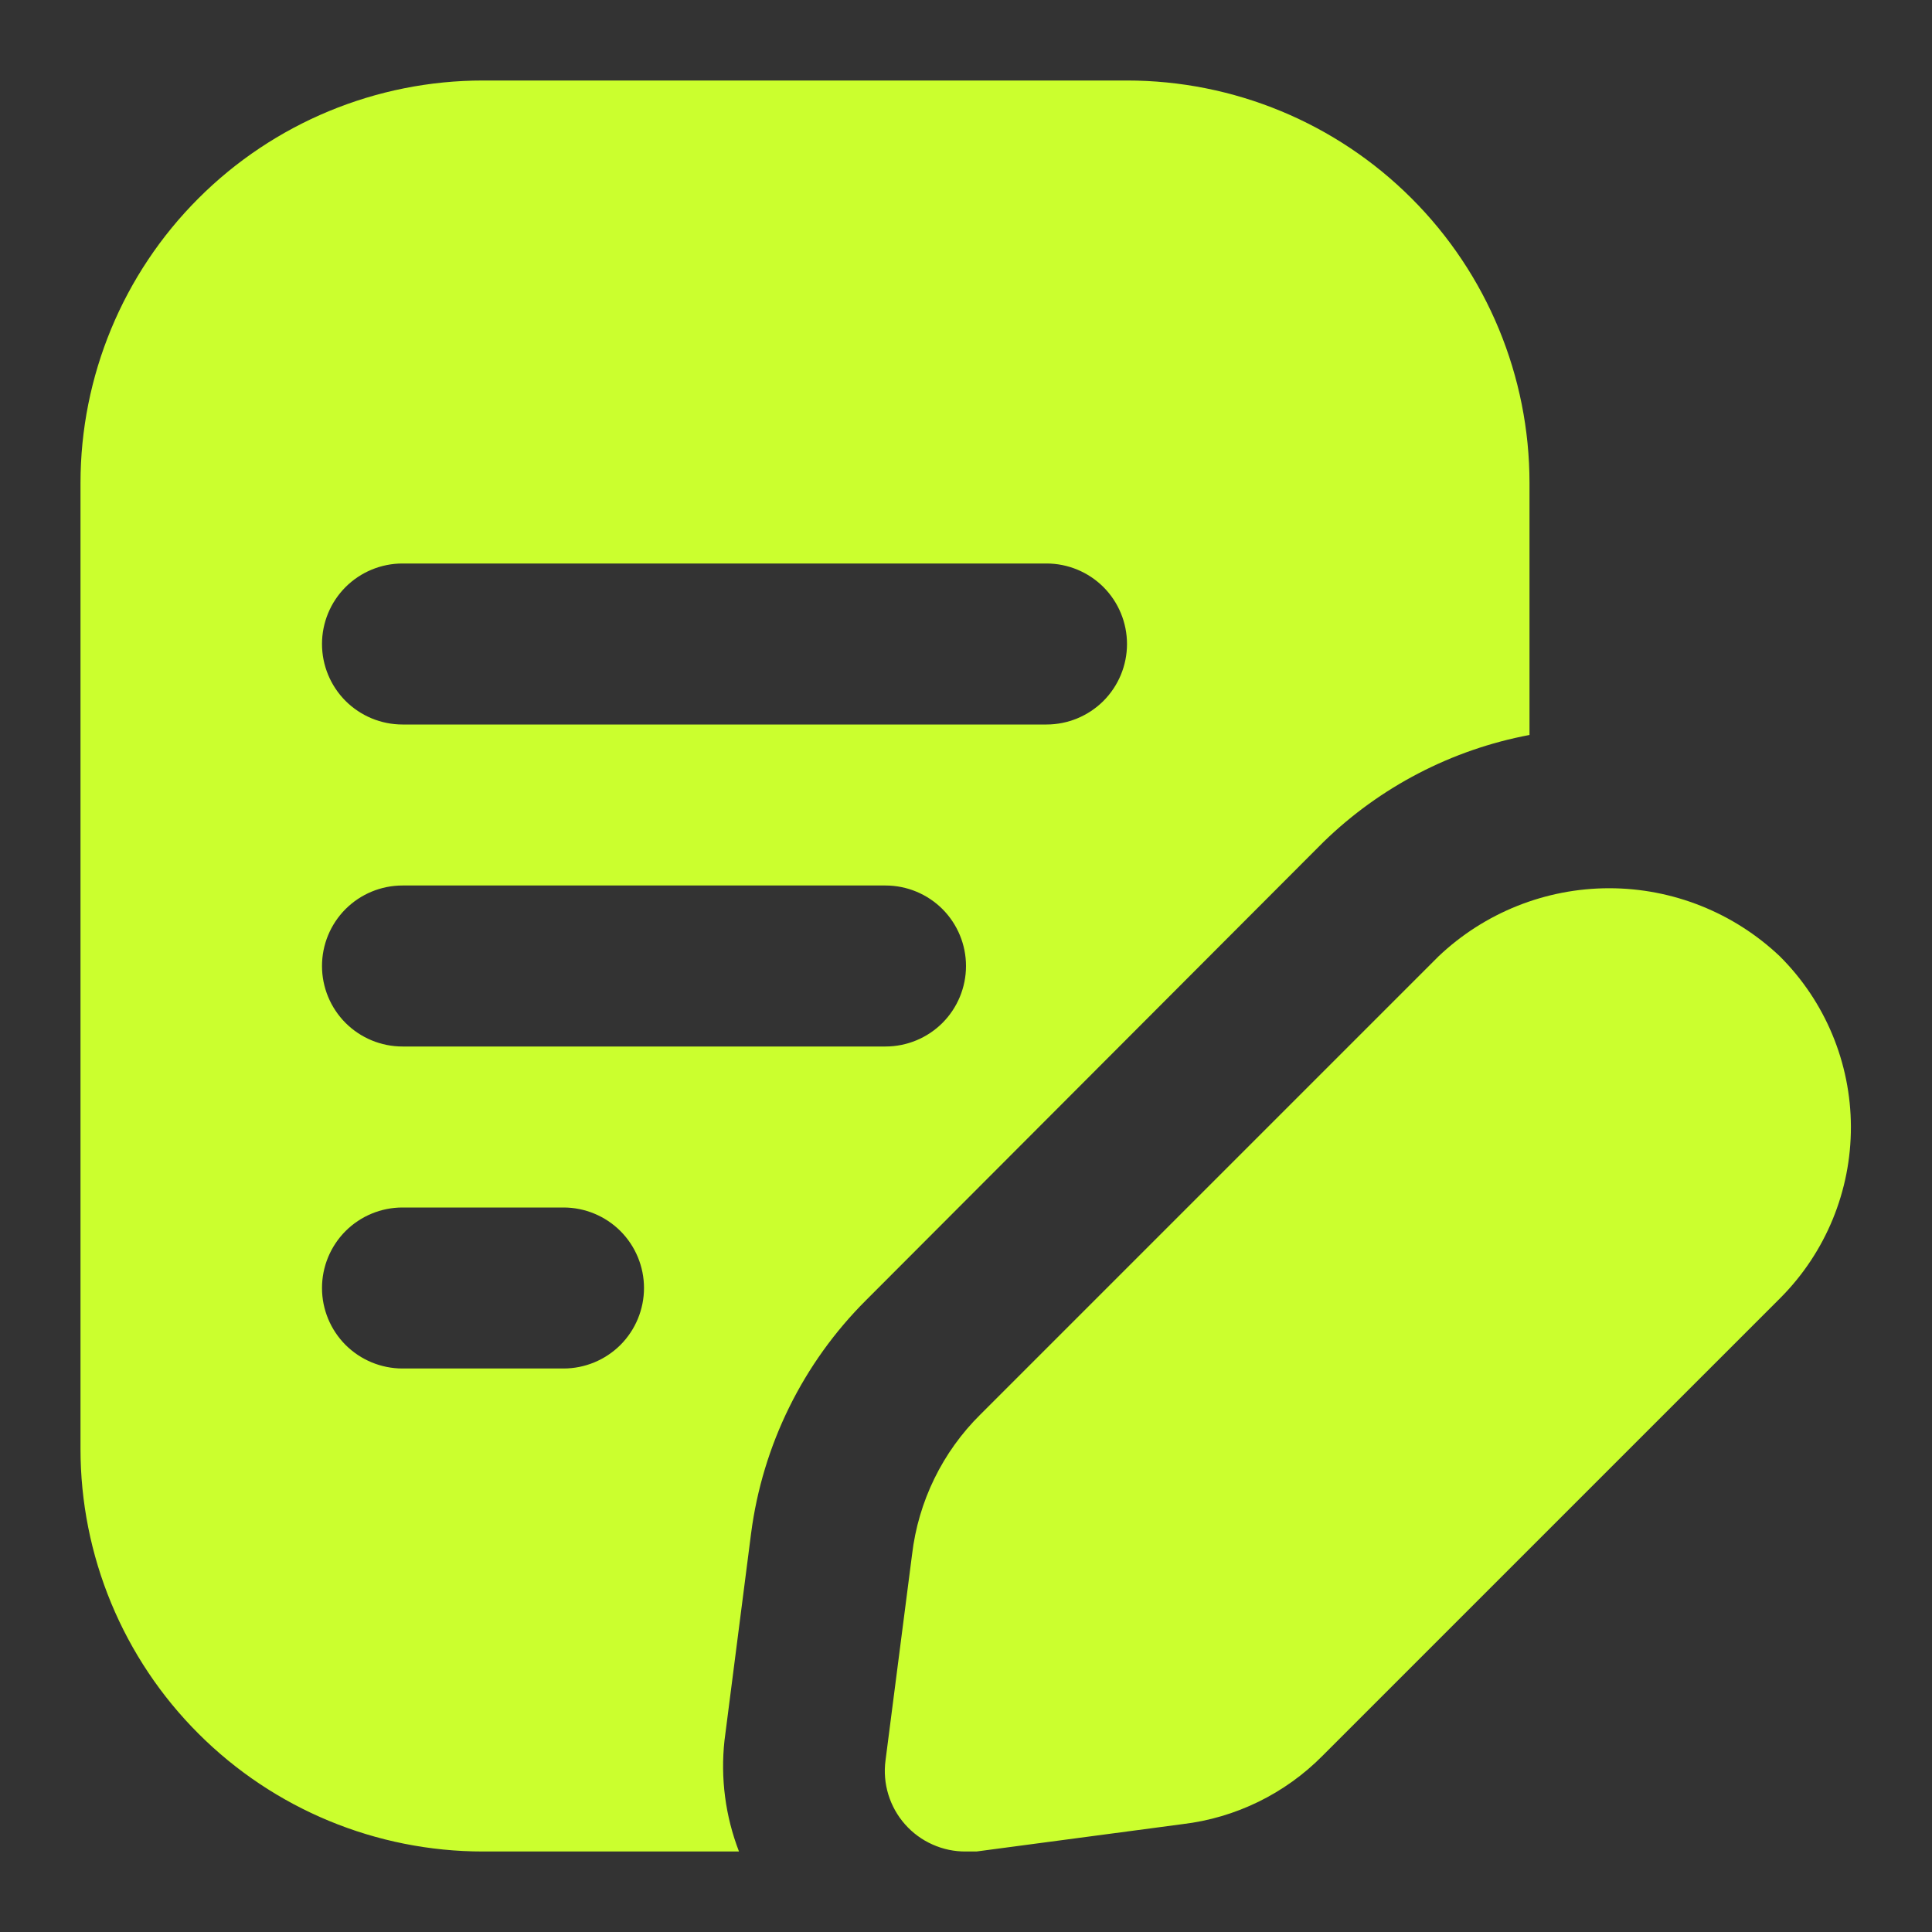 <svg width="36" height="36" viewBox="0 0 36 36" fill="none" xmlns="http://www.w3.org/2000/svg">
<rect x="0" y="0" width="36" height="36" fill="#333333" stroke="none"/>
<path d="M13.5 32.43L13.995 28.575C14.209 26.927 14.963 25.397 16.14 24.225L24.66 15.69C25.716 14.662 27.052 13.968 28.5 13.695V9C28.5 7.011 27.71 5.103 26.303 3.697C24.897 2.29 22.989 1.5 21 1.5H9C7.011 1.5 5.103 2.29 3.697 3.697C2.29 5.103 1.5 7.011 1.5 9V27C1.5 27.985 1.694 28.96 2.071 29.87C2.448 30.78 3 31.607 3.697 32.303C5.103 33.71 7.011 34.5 9 34.5H13.77C13.516 33.842 13.423 33.132 13.5 32.43ZM7.5 10.5H19.5C19.898 10.5 20.279 10.658 20.561 10.939C20.842 11.221 21 11.602 21 12C21 12.398 20.842 12.779 20.561 13.061C20.279 13.342 19.898 13.5 19.5 13.5H7.5C7.102 13.5 6.721 13.342 6.439 13.061C6.158 12.779 6 12.398 6 12C6 11.602 6.158 11.221 6.439 10.939C6.721 10.658 7.102 10.5 7.5 10.5ZM7.5 16.5H16.5C16.898 16.5 17.279 16.658 17.561 16.939C17.842 17.221 18 17.602 18 18C18 18.398 17.842 18.779 17.561 19.061C17.279 19.342 16.898 19.5 16.5 19.5H7.5C7.102 19.5 6.721 19.342 6.439 19.061C6.158 18.779 6 18.398 6 18C6 17.602 6.158 17.221 6.439 16.939C6.721 16.658 7.102 16.5 7.5 16.5ZM10.5 25.5H7.5C7.102 25.5 6.721 25.342 6.439 25.061C6.158 24.779 6 24.398 6 24C6 23.602 6.158 23.221 6.439 22.939C6.721 22.658 7.102 22.5 7.5 22.5H10.5C10.898 22.5 11.279 22.658 11.561 22.939C11.842 23.221 12 23.602 12 24C12 24.398 11.842 24.779 11.561 25.061C11.279 25.342 10.898 25.5 10.5 25.5ZM33.18 24.18L24.645 32.715C23.945 33.423 23.024 33.873 22.035 33.99L18.195 34.5H18C17.785 34.502 17.573 34.458 17.377 34.37C17.181 34.283 17.006 34.155 16.864 33.994C16.722 33.834 16.616 33.644 16.553 33.439C16.49 33.234 16.472 33.018 16.5 32.805L16.995 28.965C17.112 27.976 17.561 27.055 18.27 26.355L26.805 17.82C27.663 17.006 28.802 16.551 29.985 16.551C31.168 16.551 32.307 17.006 33.165 17.82C34.01 18.662 34.486 19.804 34.489 20.997C34.491 22.189 34.021 23.334 33.18 24.18Z" fill="#CBFF2E"/>
</svg>

